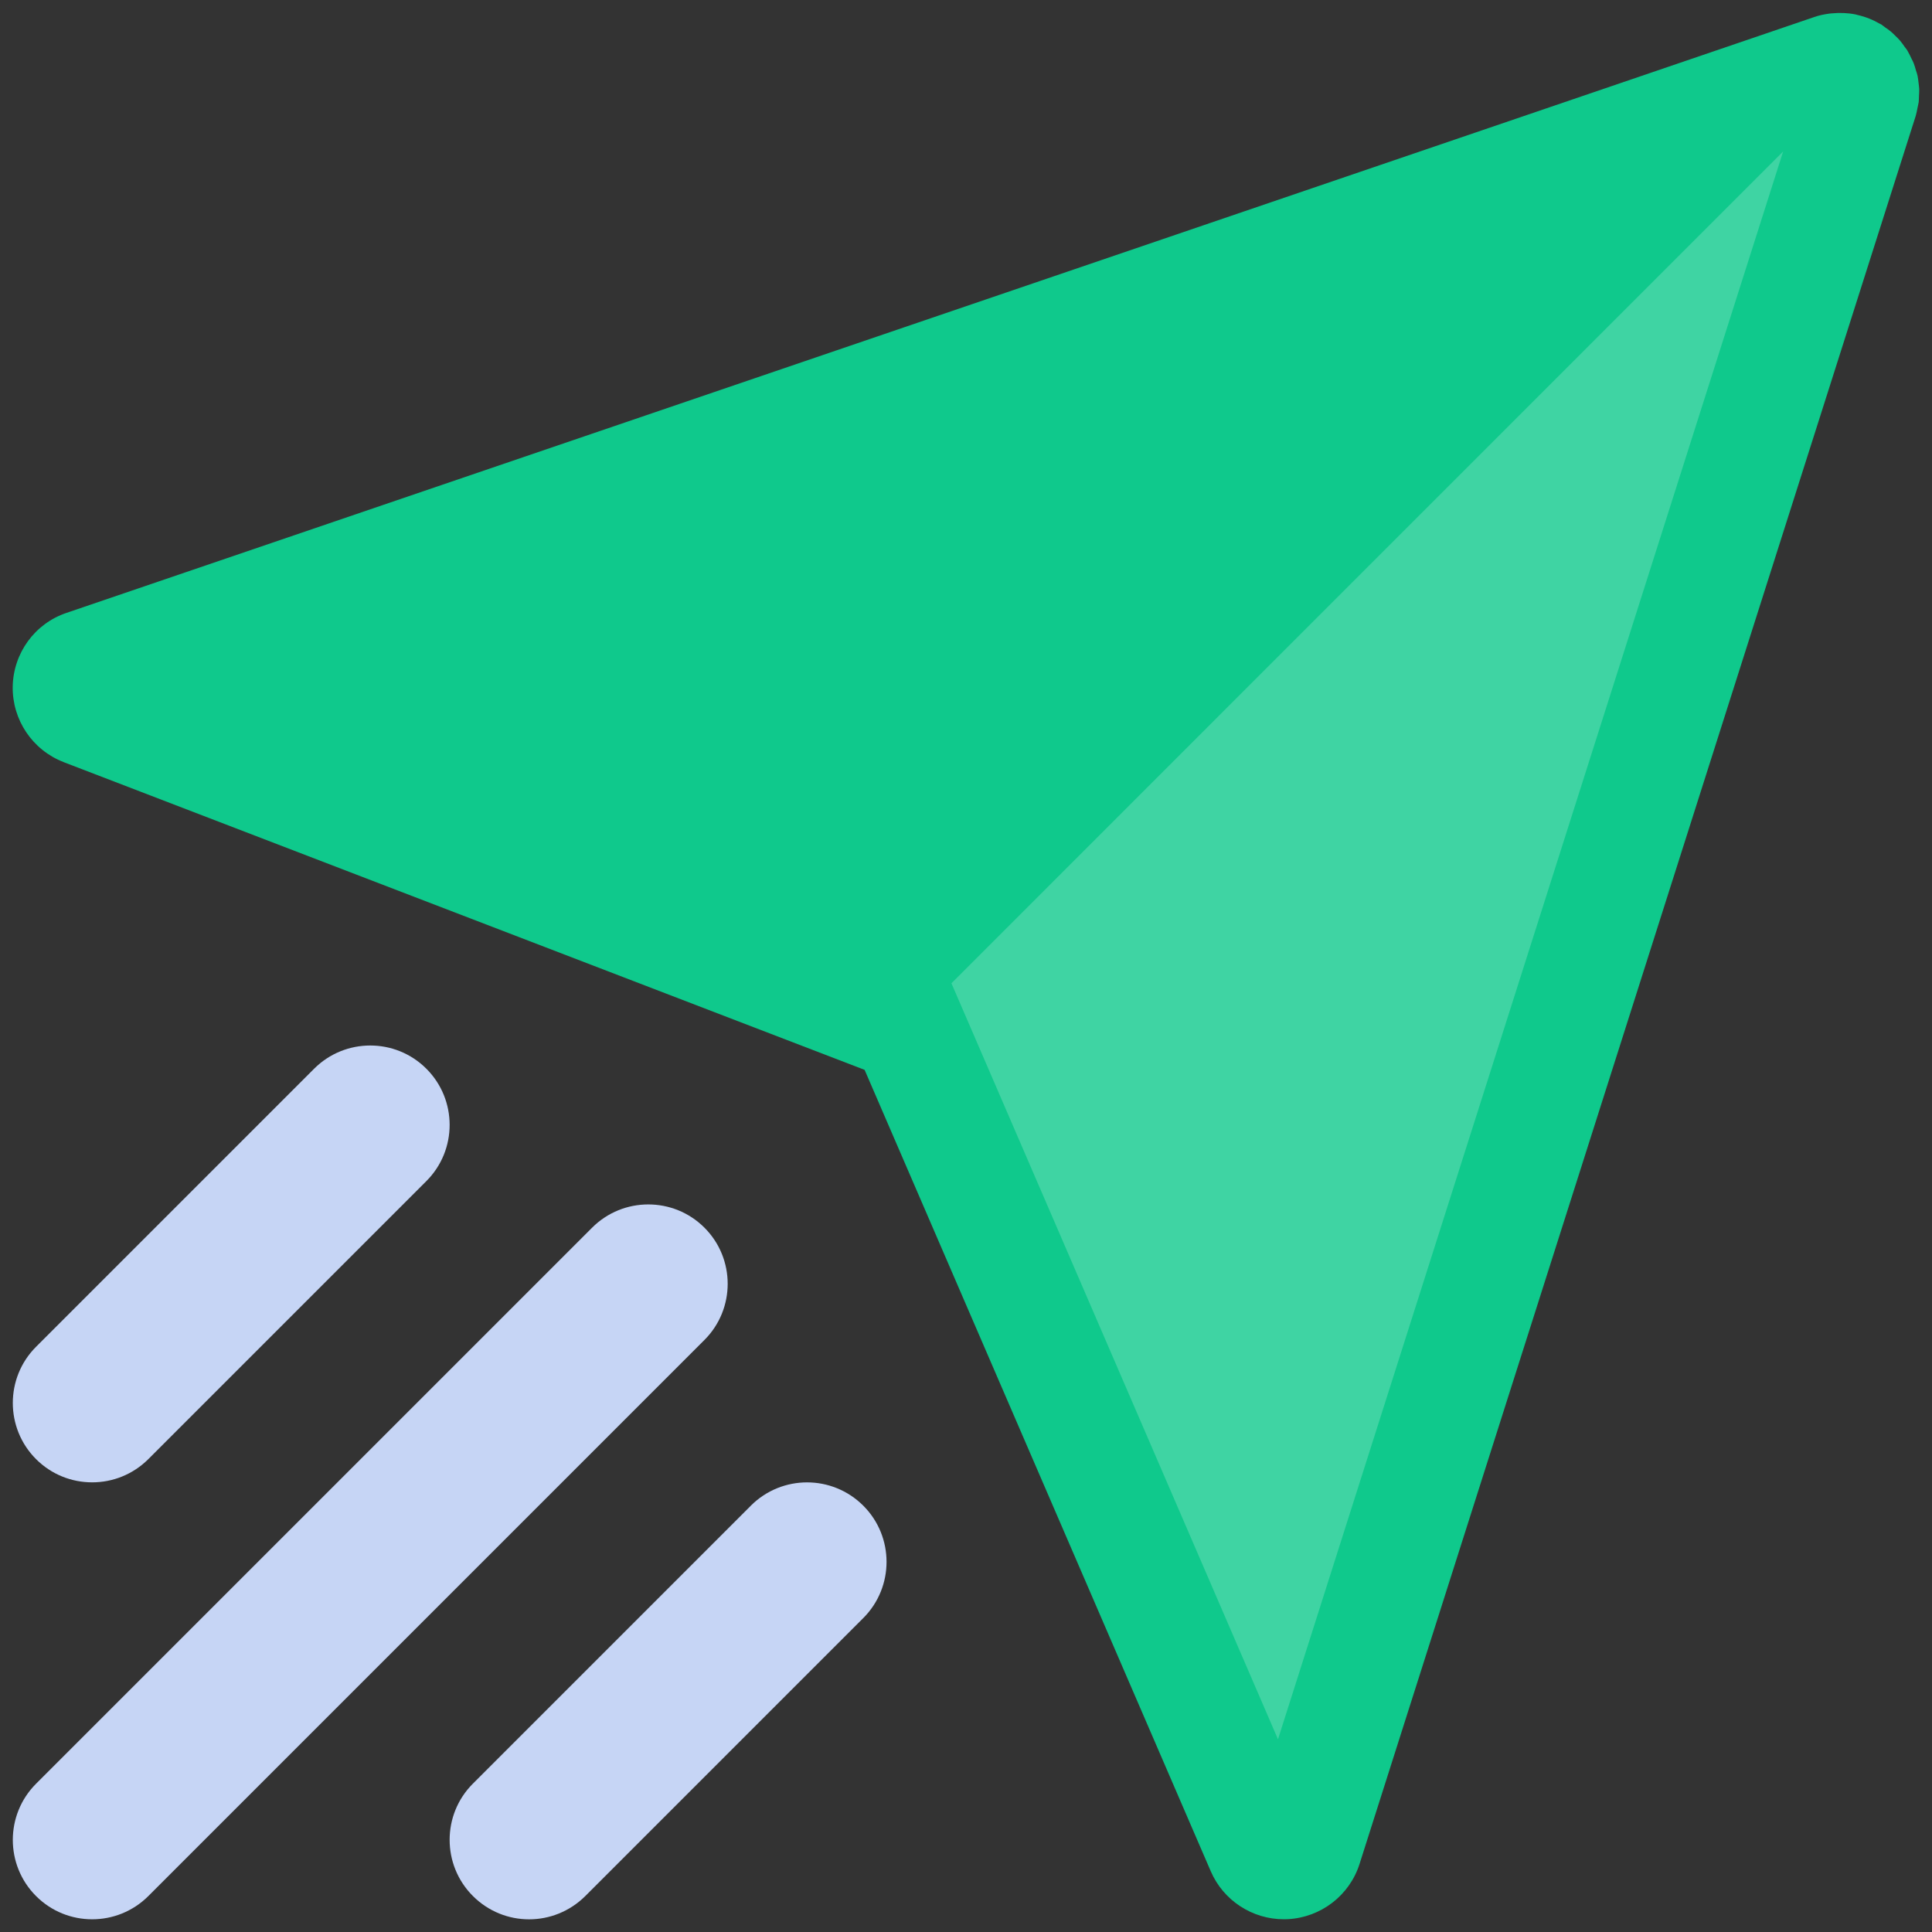 <?xml version="1.0" encoding="UTF-8"?>
<svg width="50px" height="50px" viewBox="0 0 50 50" version="1.1" xmlns="http://www.w3.org/2000/svg" xmlns:xlink="http://www.w3.org/1999/xlink">
    <rect x="0" y="0" width="50" height="50" fill="#333333" stroke="none"/>
    <!-- Generator: Sketch 52.2 (67145) - http://www.bohemiancoding.com/sketch -->
    <title>Group 3</title>
    <desc>Created with Sketch.</desc>
    <g id="Page-1" stroke="none" stroke-width="1" fill="none" fill-rule="evenodd">
        <g id="Integrations-Roadmap" transform="translate(-1180, -1488)">
            <g id="Group-3" transform="translate(1180, 1488)">
                <path d="M1.647,19.724 L22.376,27.688 L31.335,48.429 C31.661,49.184 32.407,49.67 33.224,49.67 C33.257,49.67 33.293,49.67 33.327,49.668 C34.182,49.624 34.925,49.056 35.185,48.239 L49.576,3.008 C49.579,2.998 49.581,2.988 49.584,2.978 C49.602,2.921 49.609,2.865 49.622,2.805 C49.633,2.749 49.648,2.695 49.656,2.641 C49.661,2.59 49.661,2.536 49.663,2.482 C49.666,2.42 49.671,2.361 49.669,2.299 C49.666,2.248 49.658,2.199 49.653,2.15 C49.645,2.088 49.64,2.027 49.627,1.965 C49.617,1.919 49.602,1.873 49.586,1.826 C49.568,1.762 49.55,1.7 49.527,1.639 C49.512,1.598 49.491,1.559 49.471,1.521 C49.44,1.454 49.409,1.389 49.373,1.328 C49.368,1.32 49.365,1.31 49.36,1.302 C49.342,1.274 49.319,1.248 49.298,1.22 C49.257,1.161 49.216,1.102 49.17,1.048 C49.137,1.009 49.101,0.976 49.065,0.94 C49.021,0.896 48.977,0.85 48.928,0.811 C48.882,0.773 48.833,0.739 48.784,0.706 C48.751,0.683 48.72,0.654 48.684,0.631 C48.677,0.626 48.669,0.626 48.661,0.621 C48.476,0.513 48.278,0.433 48.07,0.387 C48.055,0.385 48.039,0.377 48.024,0.374 C47.821,0.333 47.613,0.326 47.404,0.346 C47.386,0.349 47.368,0.349 47.35,0.351 C47.217,0.369 47.083,0.395 46.952,0.441 L1.722,15.861 C0.902,16.136 0.347,16.899 0.329,17.765 C0.314,18.629 0.84,19.412 1.647,19.723 L1.647,19.724 Z" id="Shape" fill="#0FC98C" fill-rule="nonzero"></path>
                <polygon id="Path" fill="#FFFFFF" opacity="0.2" points="33.074 45.013 24.623 25.447 46.148 3.919"></polygon>
                <path d="M2.385,49.671 C2.912,49.671 3.436,49.471 3.839,49.07 L18.231,34.678 C19.033,33.876 19.033,32.574 18.231,31.772 C17.429,30.97 16.126,30.97 15.324,31.772 L0.933,46.163 C0.131,46.965 0.131,48.268 0.933,49.07 C1.334,49.471 1.858,49.671 2.385,49.671 L2.385,49.671 Z" id="Shape" fill="#C6D5F5" fill-rule="nonzero"></path>
                <path d="M19.434,38.965 L12.238,46.161 C11.436,46.963 11.436,48.266 12.238,49.068 C12.641,49.471 13.165,49.672 13.692,49.672 C14.219,49.672 14.743,49.471 15.147,49.07 L22.343,41.874 C23.144,41.072 23.144,39.77 22.343,38.968 C21.538,38.163 20.238,38.163 19.433,38.965 L19.434,38.965 Z" id="Shape" fill="#C6D5F5" fill-rule="nonzero"></path>
                <path d="M2.385,38.363 C2.912,38.363 3.436,38.163 3.839,37.762 L11.035,30.566 C11.837,29.764 11.837,28.461 11.035,27.659 C10.234,26.857 8.931,26.857 8.129,27.659 L0.933,34.855 C0.131,35.657 0.131,36.96 0.933,37.762 C1.334,38.163 1.858,38.363 2.385,38.363 L2.385,38.363 Z" id="Shape" fill="#C6D5F5" fill-rule="nonzero"></path>
            </g>
        </g>
    </g>
</svg>